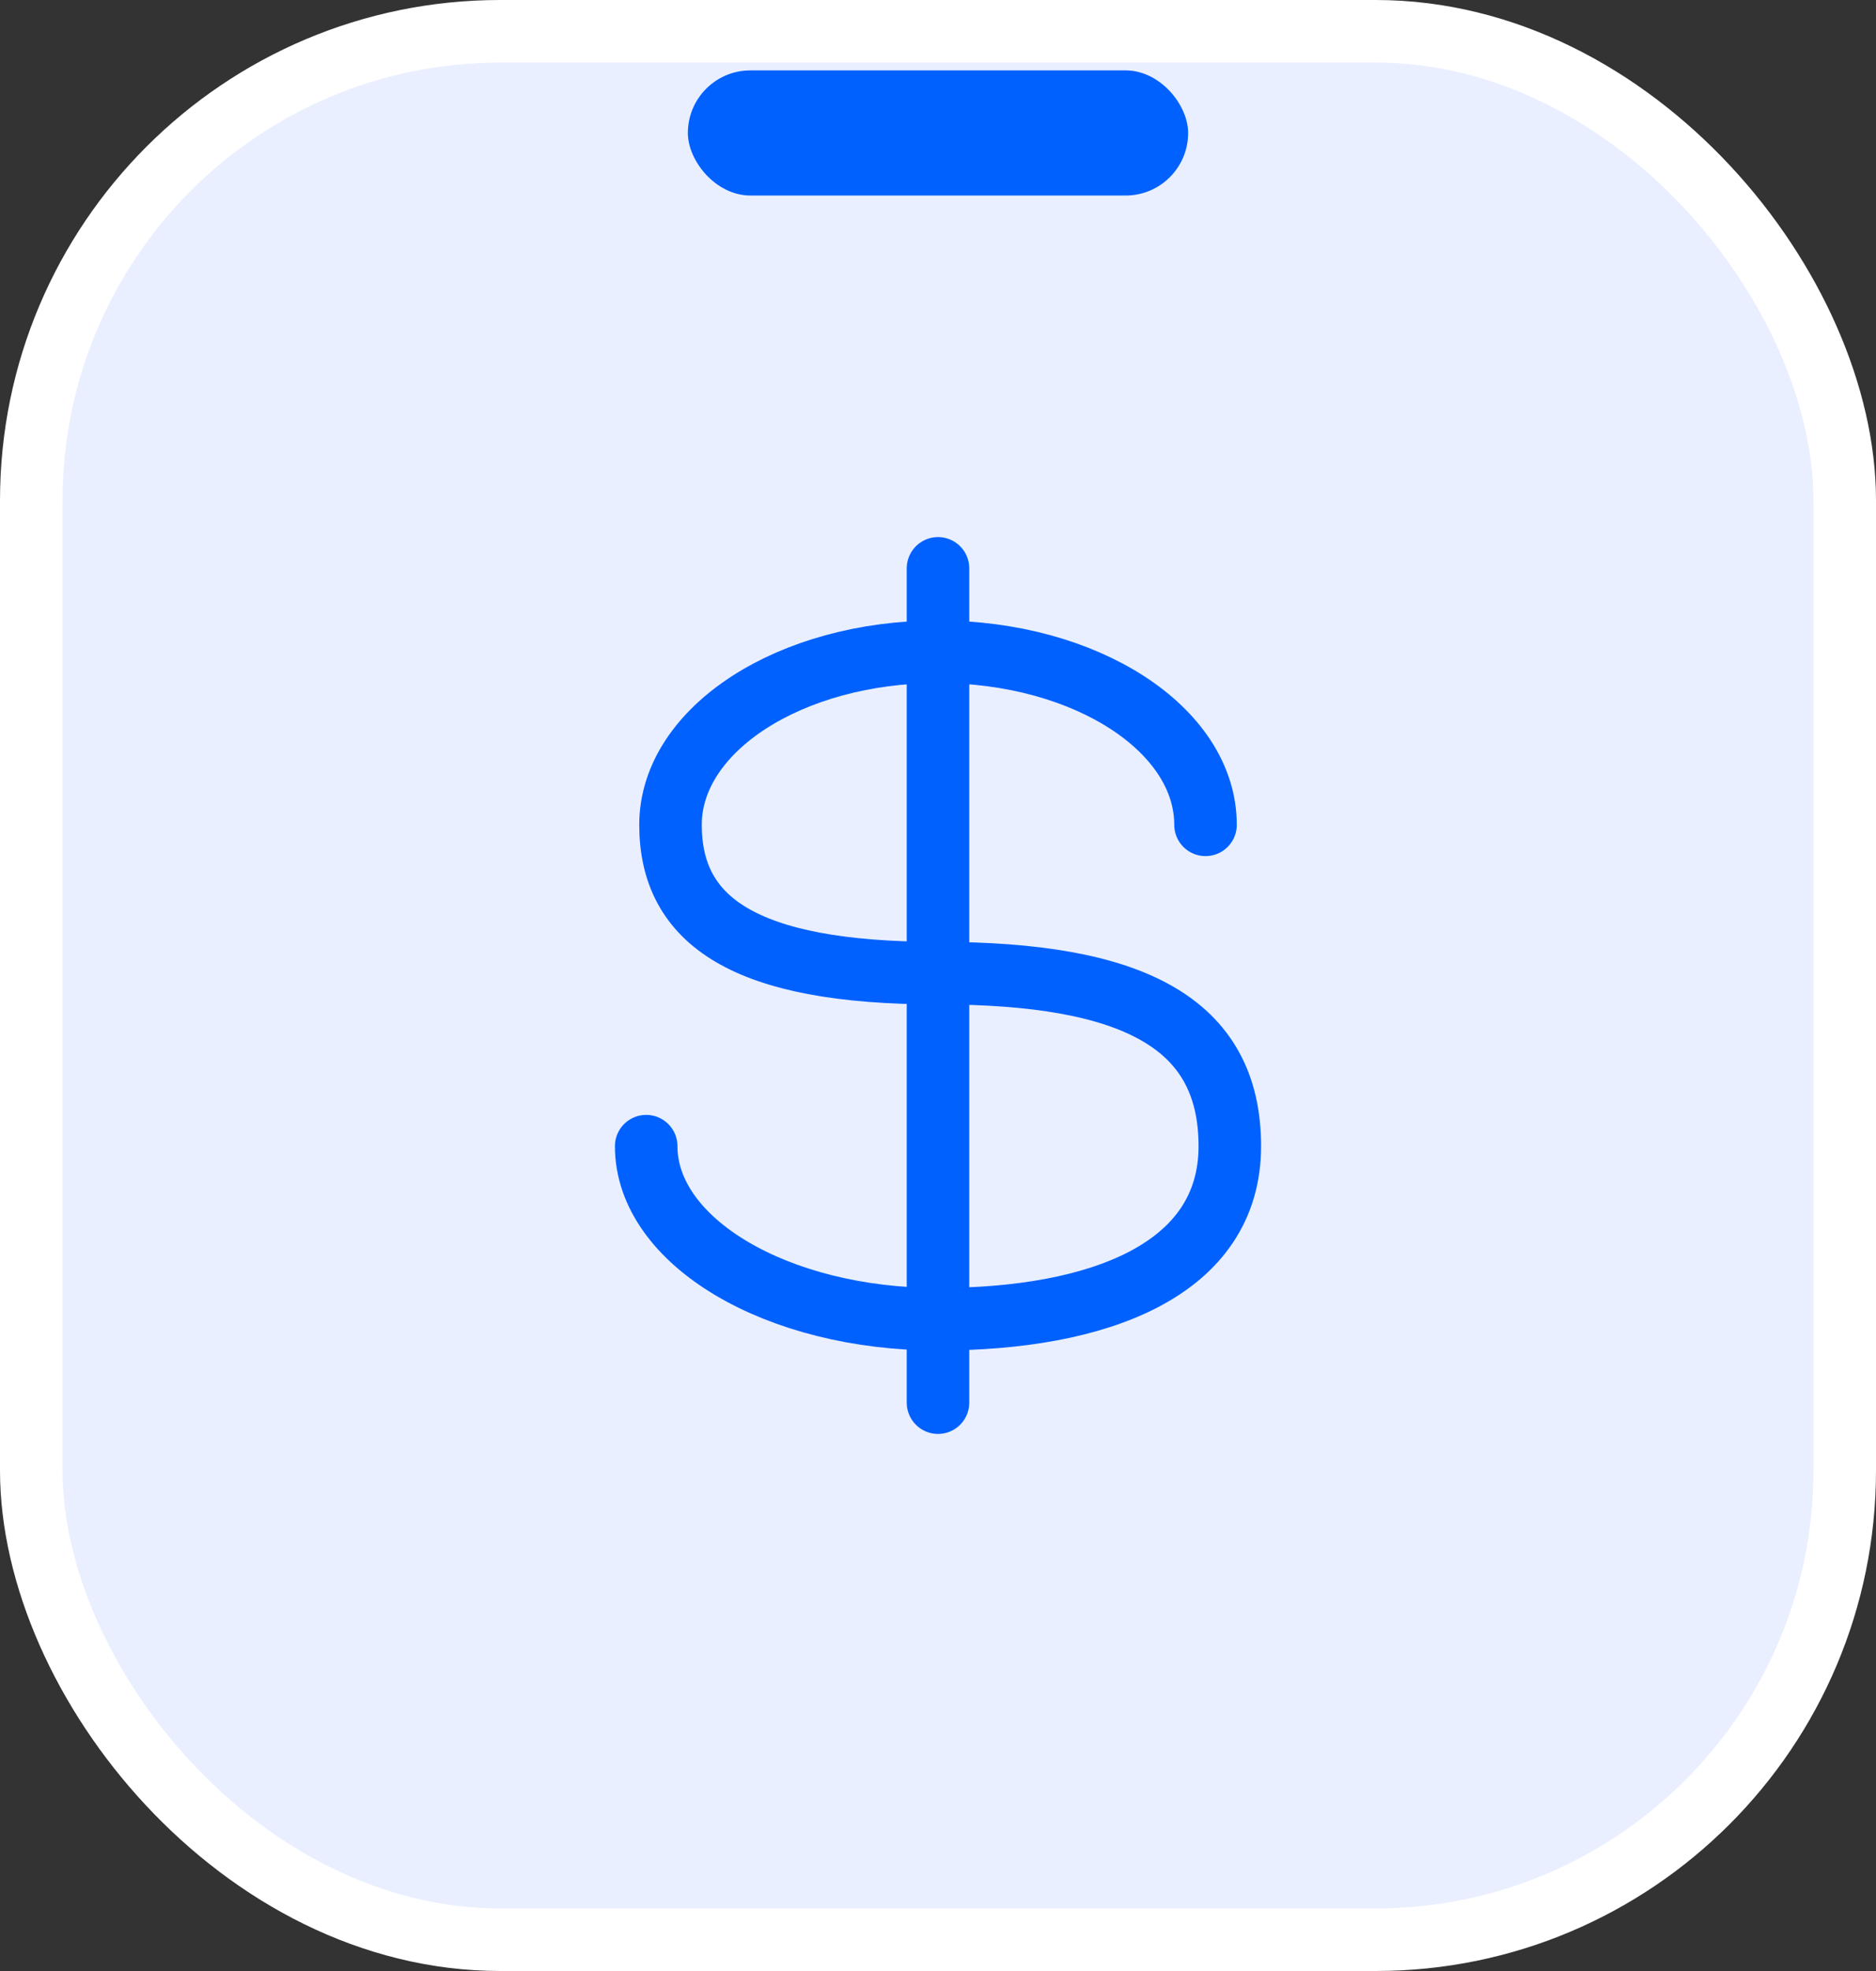 <svg width="60" height="63" viewBox="0 0 60 63" fill="none" xmlns="http://www.w3.org/2000/svg">
<rect x="0" y="0" width="60" height="63" fill="#333333" stroke="none"/>
<rect x="1" y="1" width="58" height="61" rx="15" fill="#E9EFFF"/>
<rect x="1" y="1" width="58" height="61" rx="15" stroke="white" stroke-width="2"/>
<path d="M38.556 26.364C38.556 23.31 34.725 20.833 30 20.833C25.275 20.833 21.445 23.31 21.445 26.364C21.445 29.419 23.778 31.105 30 31.105C36.222 31.105 39.333 32.685 39.333 36.636C39.333 40.586 35.155 42.167 30 42.167C24.845 42.167 20.667 39.69 20.667 36.636" stroke="#0061FF" stroke-width="2" stroke-linecap="round"/>
<path d="M30 18.167V44.833" stroke="#0061FF" stroke-width="2" stroke-linecap="round" stroke-linejoin="round"/>
<rect x="22" y="2.25" width="16" height="4" rx="2" fill="#0061FF"/>
</svg>
